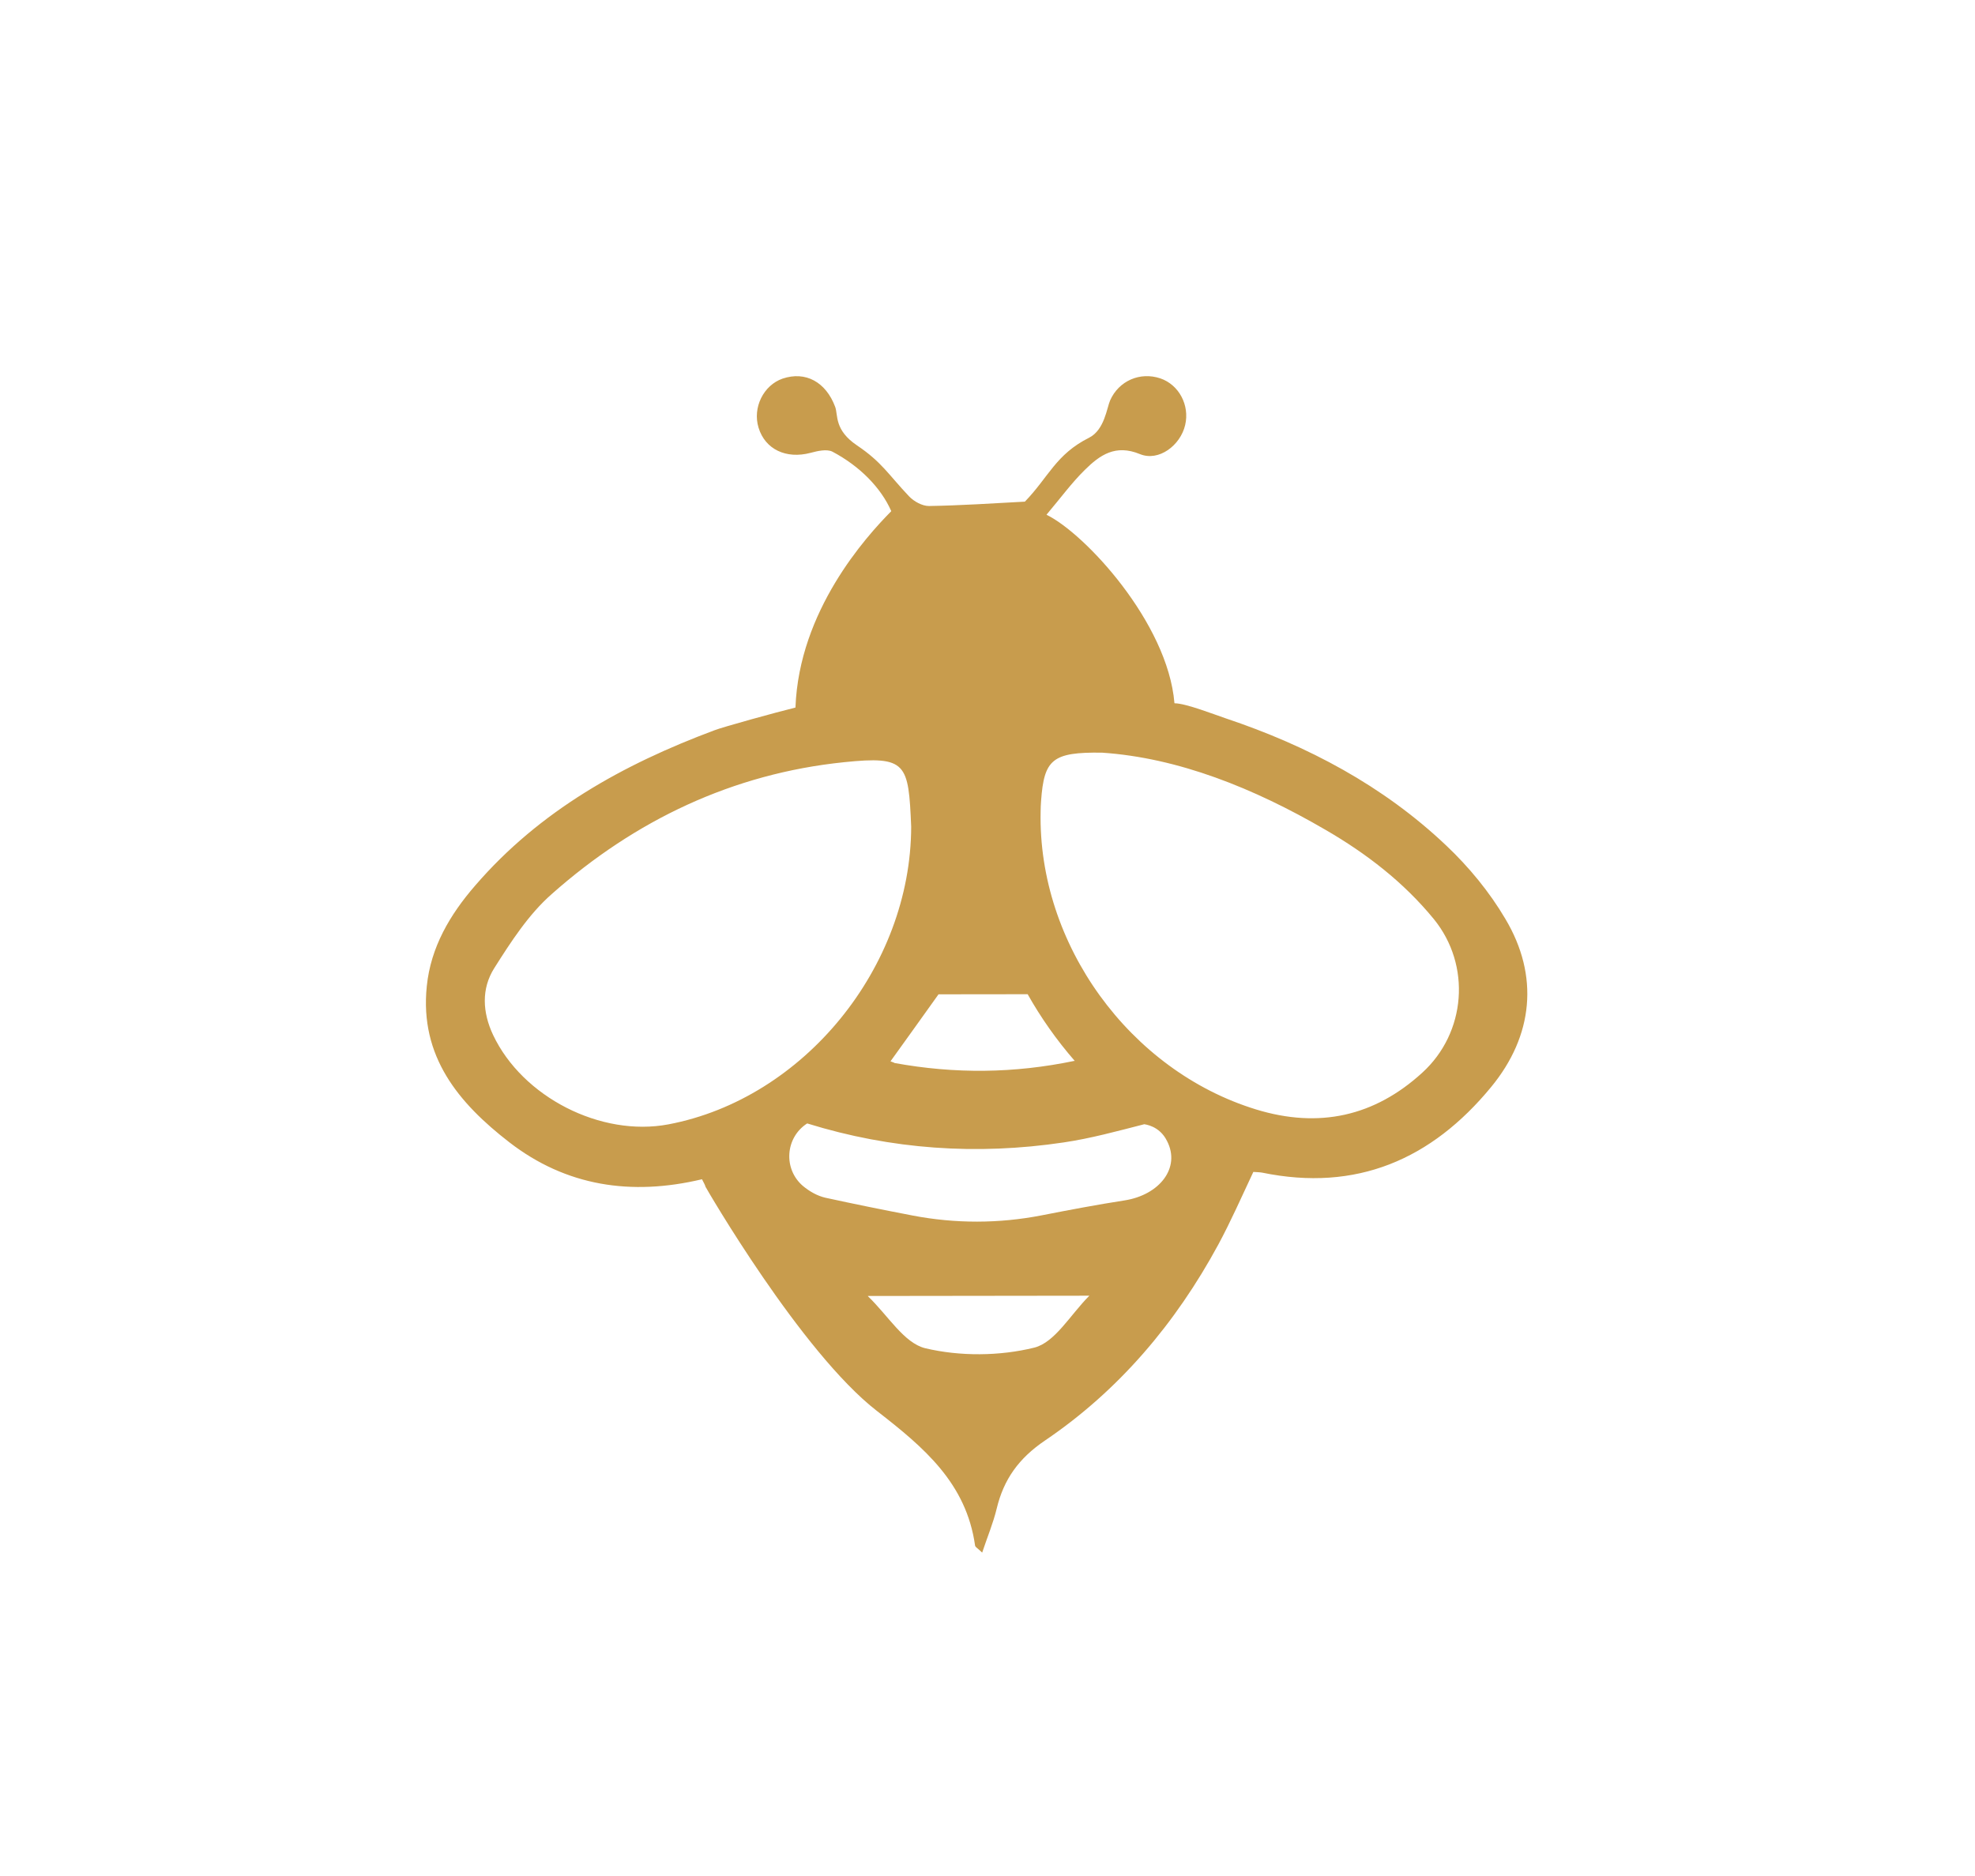 <?xml version="1.0" encoding="UTF-8"?>
<!-- Generated by Pixelmator Pro 3.4.3 -->
<svg width="100" height="95" viewBox="0 0 100 95" xmlns="http://www.w3.org/2000/svg">
    <path id="Path-copy" fill="#c89c4d" stroke="none" d="M 76.219 46.529 C 75.418 45.169 74.377 43.905 73.23 42.82 C 70.037 39.791 66.214 37.766 62.057 36.375 C 61.555 36.208 60.038 35.613 59.477 35.614 C 59.477 35.614 59.477 35.614 59.465 35.602 C 59.125 31.531 54.928 27.011 52.993 26.07 C 52.993 26.07 52.993 26.058 52.993 26.058 C 53.72 25.197 54.268 24.444 54.924 23.799 C 55.687 23.046 56.475 22.483 57.717 22.995 C 58.673 23.388 59.77 22.551 60.008 21.524 C 60.245 20.52 59.695 19.482 58.751 19.161 C 57.723 18.816 56.649 19.283 56.209 20.275 C 56.042 20.657 55.924 21.768 55.149 22.163 C 53.454 23.013 53.098 24.159 51.893 25.403 C 51.893 25.403 51.893 25.403 51.893 25.403 C 50.281 25.489 48.658 25.598 47.034 25.624 C 46.699 25.625 46.281 25.398 46.03 25.136 C 44.99 24.039 44.655 23.406 43.4 22.56 C 42.229 21.774 42.443 21.021 42.287 20.603 C 41.82 19.35 40.792 18.778 39.622 19.174 C 38.656 19.51 38.096 20.645 38.408 21.659 C 38.743 22.757 39.807 23.257 41.036 22.933 C 41.394 22.837 41.86 22.729 42.147 22.872 C 43.545 23.611 44.609 24.708 45.124 25.877 C 45.124 25.877 45.124 25.877 45.124 25.889 C 43.824 27.204 40.462 30.934 40.277 35.818 C 40.277 35.818 40.277 35.818 40.277 35.83 C 39.346 36.058 36.6 36.814 36.171 36.982 C 31.552 38.707 27.328 41.053 24.062 44.842 C 22.786 46.313 21.809 47.962 21.609 49.944 C 21.243 53.503 23.228 55.864 25.786 57.843 C 28.667 60.072 31.963 60.569 35.544 59.717 C 35.64 59.908 35.699 60.003 35.723 60.099 C 35.735 60.135 40.558 68.475 44.407 71.455 C 46.785 73.302 48.925 75.103 49.371 78.266 C 49.383 78.35 49.515 78.409 49.73 78.624 C 49.991 77.836 50.289 77.131 50.467 76.39 C 50.823 74.909 51.586 73.845 52.91 72.948 C 56.656 70.412 59.53 67.005 61.686 63.026 C 62.317 61.855 62.853 60.637 63.46 59.346 C 63.615 59.358 63.77 59.358 63.902 59.381 C 68.679 60.366 72.486 58.714 75.502 55.044 C 77.636 52.45 77.943 49.417 76.219 46.529 Z M 47.52 50.352 C 47.52 50.352 47.532 50.352 47.52 50.352 L 50.935 50.348 C 50.935 50.348 50.947 50.359 50.947 50.359 C 50.947 50.359 50.947 50.348 50.947 50.348 L 52.021 50.346 C 52.021 50.346 52.021 50.346 52.033 50.346 C 52.691 51.515 53.481 52.649 54.426 53.734 C 54.414 53.734 54.414 53.722 54.402 53.722 C 54.402 53.722 54.402 53.722 54.402 53.722 C 51.346 54.359 48.349 54.387 45.291 53.83 C 45.291 53.83 45.291 53.83 45.291 53.83 C 45.291 53.818 45.16 53.77 45.088 53.746 C 45.911 52.599 46.721 51.475 47.52 50.352 Z M 33.845 56.937 C 30.419 57.586 26.452 55.55 24.967 52.411 C 24.428 51.266 24.367 50.072 25.022 49.032 C 25.868 47.694 26.762 46.307 27.931 45.279 C 32.153 41.536 37.093 39.177 42.74 38.597 C 45.916 38.27 46 38.652 46.136 41.864 C 46.121 48.981 40.697 55.639 33.845 56.937 Z M 52.367 68.244 C 50.612 68.677 48.606 68.691 46.851 68.275 C 45.776 68.014 44.974 66.63 43.946 65.64 C 43.946 65.64 43.946 65.628 43.946 65.628 L 55.146 65.614 C 55.158 65.614 55.158 65.626 55.146 65.626 C 54.192 66.582 53.417 67.98 52.367 68.244 Z M 56.942 60.788 C 55.546 61.004 54.149 61.269 52.74 61.545 C 50.58 61.966 48.371 61.969 46.209 61.554 C 44.728 61.269 43.259 60.973 41.79 60.652 C 41.384 60.557 41.001 60.343 40.655 60.057 C 39.651 59.198 39.756 57.61 40.866 56.892 L 40.866 56.892 C 40.866 56.892 40.866 56.892 40.877 56.892 C 45.13 58.212 49.465 58.505 53.846 57.854 C 55.231 57.65 56.58 57.278 57.94 56.93 C 57.94 56.93 57.94 56.93 57.94 56.93 C 57.964 56.941 58.705 57 59.088 57.776 C 59.794 59.136 58.709 60.511 56.942 60.788 Z M 72.015 54.32 C 69.594 56.532 66.788 57.157 63.599 56.182 C 57.196 54.22 52.543 47.802 52.69 41.091 C 52.69 40.912 52.701 40.733 52.713 40.554 C 52.865 38.452 53.283 38.082 55.79 38.114 C 55.79 38.114 55.79 38.114 55.79 38.114 C 59.647 38.372 63.482 39.907 67.103 42.016 C 69.182 43.219 71.071 44.674 72.602 46.546 C 74.503 48.884 74.233 52.299 72.015 54.32 Z"/>
</svg>
